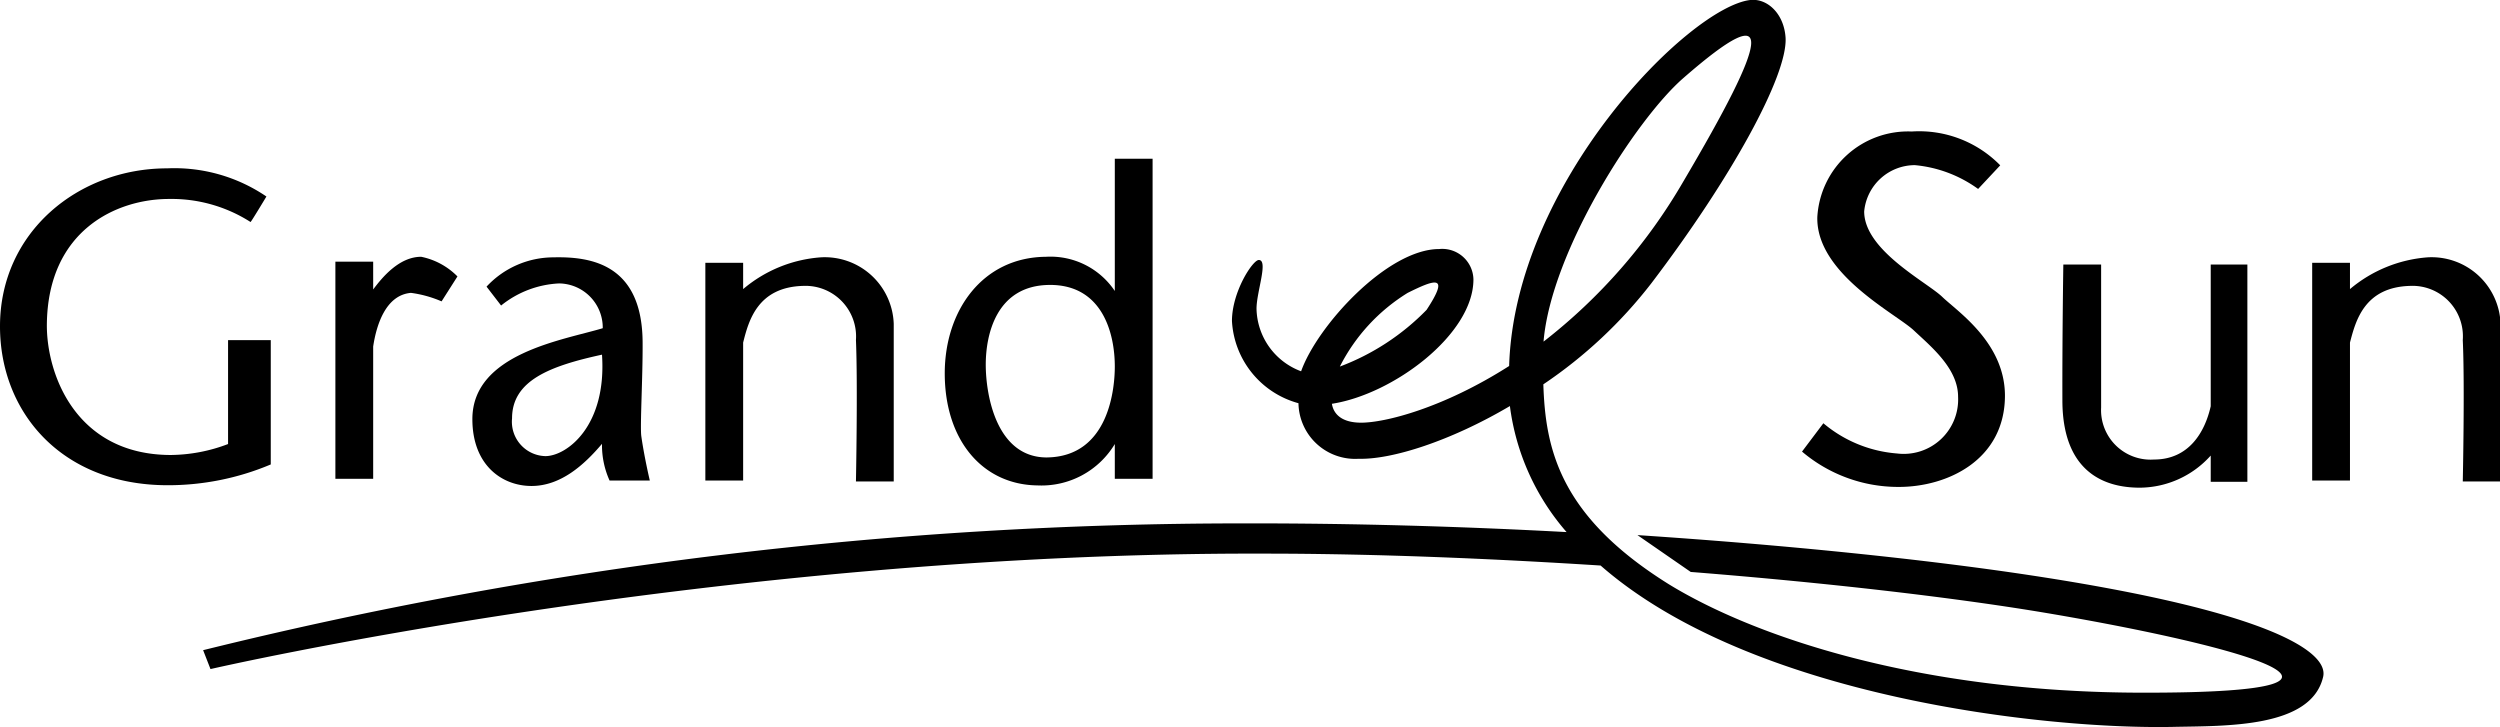<svg xmlns="http://www.w3.org/2000/svg" viewBox="0 0 132.31 38.48"><title>logo</title><g id="レイヤー_2" data-name="レイヤー 2"><g id="レイヤー_2-2" data-name="レイヤー 2"><path d="M12.07,23.5V18h2.26v6.58a14,14,0,0,1-5.5,1.1C3.27,25.66,0,21.83,0,17.27c0-5,4.16-8.36,8.84-8.36A8.66,8.66,0,0,1,14.1,10.4s-.81,1.35-.84,1.35a7.76,7.76,0,0,0-4.32-1.22c-2.75,0-6.41,1.64-6.46,6.64C2.46,19.79,4,24.05,9,24.08A8.68,8.68,0,0,0,12.07,23.5Z"/><path d="M22.29,13.59c-1.17,0-2.07,1.1-2.54,1.73V13.85h-2V25.34h2v-7c.18-1.2.69-2.73,2-2.84a6.08,6.08,0,0,1,1.62.45l.84-1.32A3.74,3.74,0,0,0,22.29,13.59Z"/><path d="M33.94,23.08c-.07-.52.08-3.13.07-4.91,0-4.16-2.68-4.6-4.72-4.55a4.84,4.84,0,0,0-3.54,1.55l.77,1A5.28,5.28,0,0,1,29.59,15a2.34,2.34,0,0,1,2.31,2.37C29.82,18,25,18.7,25,22.18c0,2.45,1.58,3.54,3.13,3.54s2.79-1.12,3.73-2.23a4.56,4.56,0,0,0,.4,1.94h2.13S34.1,24.21,33.94,23.08Zm-5.07,1.06a1.82,1.82,0,0,1-1.77-2c0-2,2-2.77,4.76-3.37C32.12,22.55,30,24.13,28.87,24.14Z"/><path d="M43.43,13.62a7.15,7.15,0,0,0-4.1,1.68V13.91h-2V25.43h2v-7.3c.29-1.15.76-2.94,3.19-3A2.68,2.68,0,0,1,45.3,18c.1,2.35,0,7.48,0,7.48h2V17.14A3.65,3.65,0,0,0,43.43,13.62Z"/><path d="M128.47,13.62a7.21,7.21,0,0,0-4.1,1.68V13.91h-2V25.43h2v-7.3c.3-1.15.76-2.94,3.2-3A2.67,2.67,0,0,1,130.34,18c.11,2.35,0,7.48,0,7.48h2V17.14A3.65,3.65,0,0,0,128.47,13.62Z"/><path d="M59,8.4v7a4.1,4.1,0,0,0-3.65-1.81C52,13.62,50,16.43,50,19.76c0,3.54,2,5.89,4.9,5.93A4.53,4.53,0,0,0,59,23.5v1.84h2V8.4ZM55.4,24.21c-2.68,0-3.23-3.33-3.23-4.91s.55-4.19,3.36-4.22S59,17.63,59,19.4C59,20.5,58.72,24.17,55.4,24.21Z"/><path d="M105.86,8.75,104.69,10a6.75,6.75,0,0,0-3.35-1.26,2.7,2.7,0,0,0-2.68,2.45c0,2.06,3.32,3.74,4.13,4.52s3.31,2.42,3.32,5.22c0,3.42-3.06,4.85-5.64,4.84a7.87,7.87,0,0,1-5.1-1.87L96.5,22.4A6.87,6.87,0,0,0,100.4,24a2.88,2.88,0,0,0,3.23-3c0-1.49-1.41-2.64-2.35-3.52s-5.18-3-5.1-6a4.81,4.81,0,0,1,5-4.52A6,6,0,0,1,105.86,8.75Z"/><path d="M117,14v7.5c-.32,1.42-1.19,2.82-3,2.82a2.62,2.62,0,0,1-2.8-2.75c0-2.17,0-7.57,0-7.57h-2s-.06,3.78-.05,7.18c0,4.28,2.82,4.63,4.11,4.63a5.08,5.08,0,0,0,3.74-1.7V25.5h1.94V14Z"/><path d="M107.42,30.44c-5.55-.84-12.9-1.6-20.76-2.12l2.82,1.95c7.32.58,13.87,1.35,18.57,2.13,9.29,1.55,20.32,4.27,5.42,4.26-12,0-20.68-3-25.15-5.74-5.79-3.61-6.53-7.17-6.64-10.58A24.52,24.52,0,0,0,87.39,15c4.23-5.56,7.22-11,7.11-13C94.42.72,93.53-.1,92.63,0,89.38.39,80.16,9.7,79.87,19.37c-3.51,2.24-6.58,3-7.83,3-1,0-1.46-.43-1.55-1,3.24-.5,7.49-3.67,7.49-6.58a1.65,1.65,0,0,0-1.81-1.61c-2.75,0-6.46,4.07-7.31,6.47a3.61,3.61,0,0,1-2.36-3.31c0-.9.64-2.58.12-2.58-.32,0-1.42,1.68-1.42,3.23a4.78,4.78,0,0,0,3.52,4.35,3,3,0,0,0,3.19,2.94c1.74.05,4.85-.93,8-2.79a12.58,12.58,0,0,0,3,6.67c-5.56-.3-11.35-.47-17.05-.46a229,229,0,0,0-55.11,6.71l.39,1S38,29.22,66.88,29.3c5.93,0,12,.26,17.83.63,8,7,23.59,8.68,30.31,8.54,2.77-.06,7.3.07,7.93-2.65C123.25,34.55,120.32,32.39,107.42,30.44ZM74.5,15.5c1.45-.72,2.25-1,1,.9a12.6,12.6,0,0,1-4.59,3A9.77,9.77,0,0,1,74.5,15.5ZM89.08,4.14c5.1-4.45,4.49-2.13,0,5.48a29.37,29.37,0,0,1-7.39,8.46C82.09,13.3,86.59,6.31,89.08,4.14Z"/></g></g></svg>
